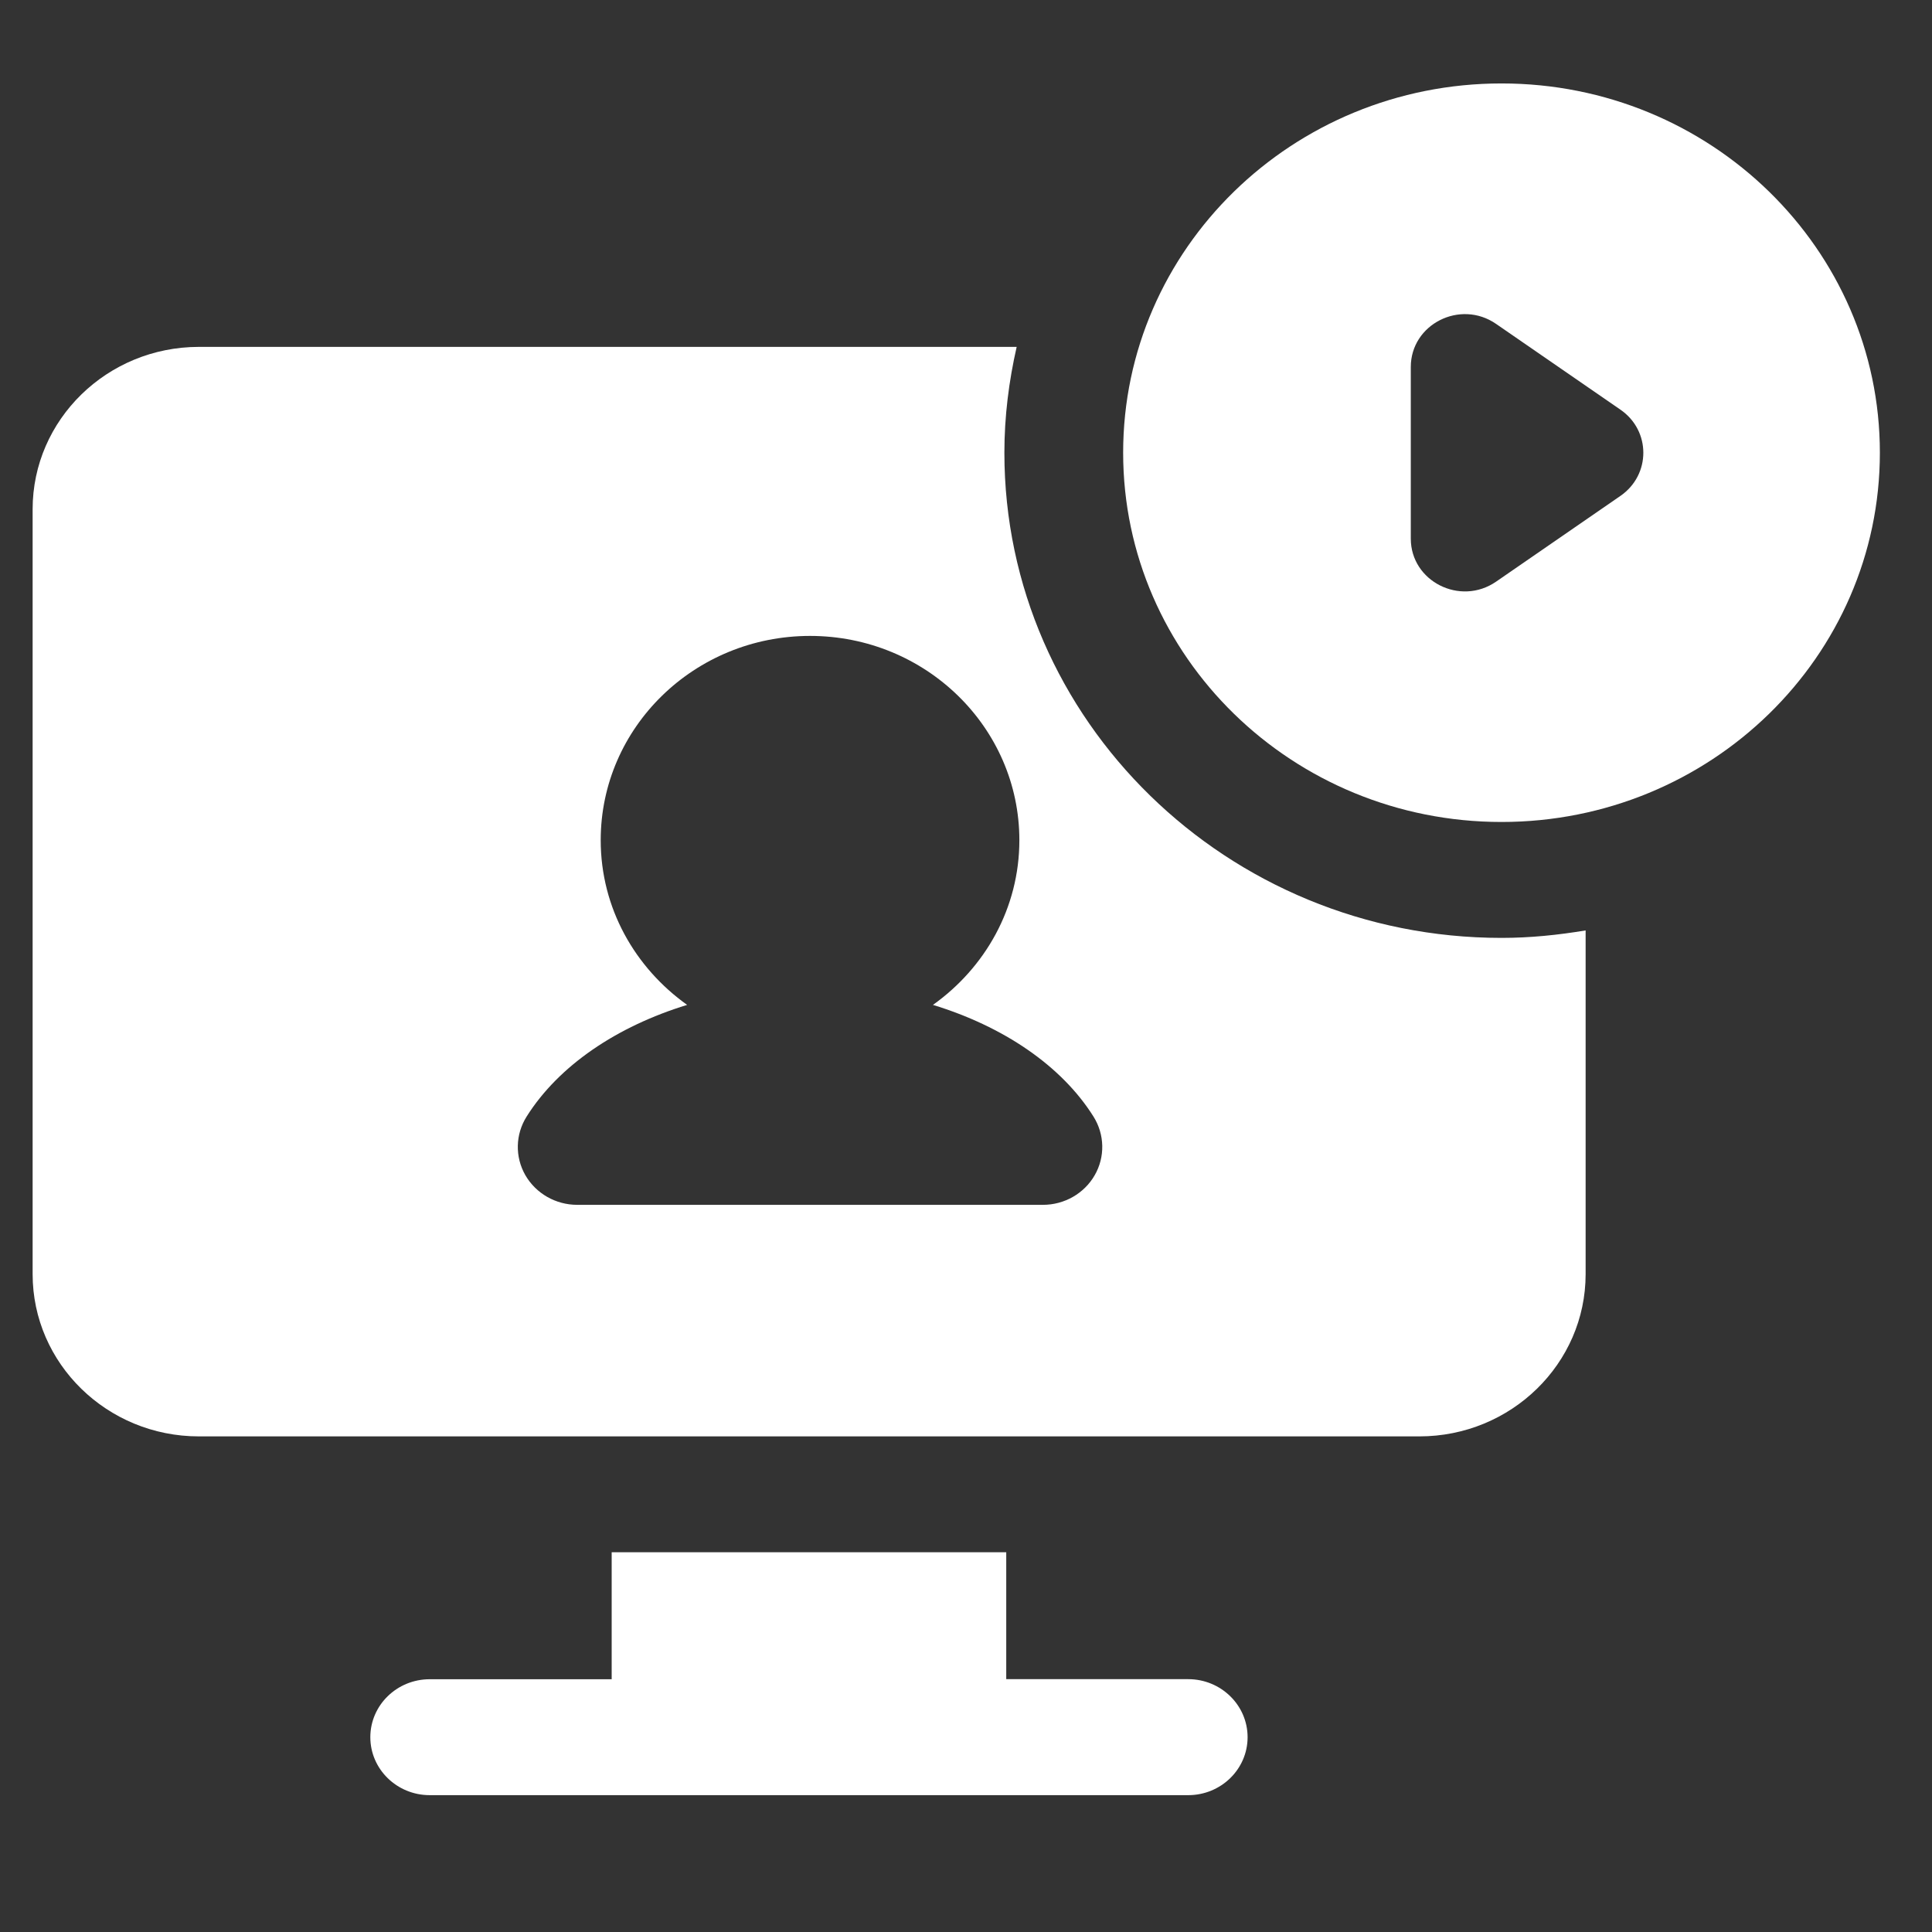 <svg width="53" height="53" viewBox="0 0 53 53" fill="none" xmlns="http://www.w3.org/2000/svg">
<rect x="0" y="0" width="53" height="53" fill="#333333" stroke="none"/>
<path d="M41.191 2.289C35.459 2.289 30.811 6.825 30.811 12.419C30.811 18.013 35.459 22.549 41.191 22.549C46.923 22.549 51.57 18.013 51.57 12.419C51.57 6.825 46.923 2.289 41.191 2.289ZM44.454 13.603L41.041 15.957C40.058 16.634 38.702 15.948 38.702 14.776V10.067C38.702 8.894 40.058 8.207 41.041 8.885L44.454 11.239C45.29 11.815 45.29 13.025 44.454 13.603Z" fill="white"/>
<path d="M32.596 46.064H27.604V42.583H16.78V46.066H11.788C10.889 46.066 10.159 46.778 10.159 47.656C10.159 48.534 10.889 49.246 11.788 49.246H32.596C33.495 49.246 34.225 48.534 34.225 47.656C34.225 46.778 33.495 46.064 32.596 46.064Z" fill="white"/>
<path d="M41.191 25.729C33.671 25.729 27.553 19.759 27.553 12.419C27.553 11.421 27.677 10.452 27.89 9.516H5.455C2.94 9.517 0.895 11.513 0.895 13.969V34.953C0.895 37.408 2.94 39.404 5.455 39.404H38.937C41.453 39.404 43.498 37.408 43.498 34.953V25.524C42.747 25.649 41.98 25.729 41.191 25.729ZM30.031 32.239C29.743 32.741 29.2 33.052 28.61 33.052H15.835C15.245 33.052 14.702 32.741 14.412 32.239C14.124 31.736 14.137 31.121 14.447 30.63C15.33 29.228 16.926 28.156 18.85 27.567C17.42 26.548 16.479 24.911 16.479 23.049C16.479 19.953 19.051 17.445 22.222 17.445C25.392 17.445 27.964 19.955 27.964 23.049C27.964 24.911 27.025 26.547 25.593 27.567C27.519 28.156 29.115 29.228 29.997 30.63C30.306 31.123 30.319 31.738 30.031 32.239Z" fill="white"/>
</svg>
